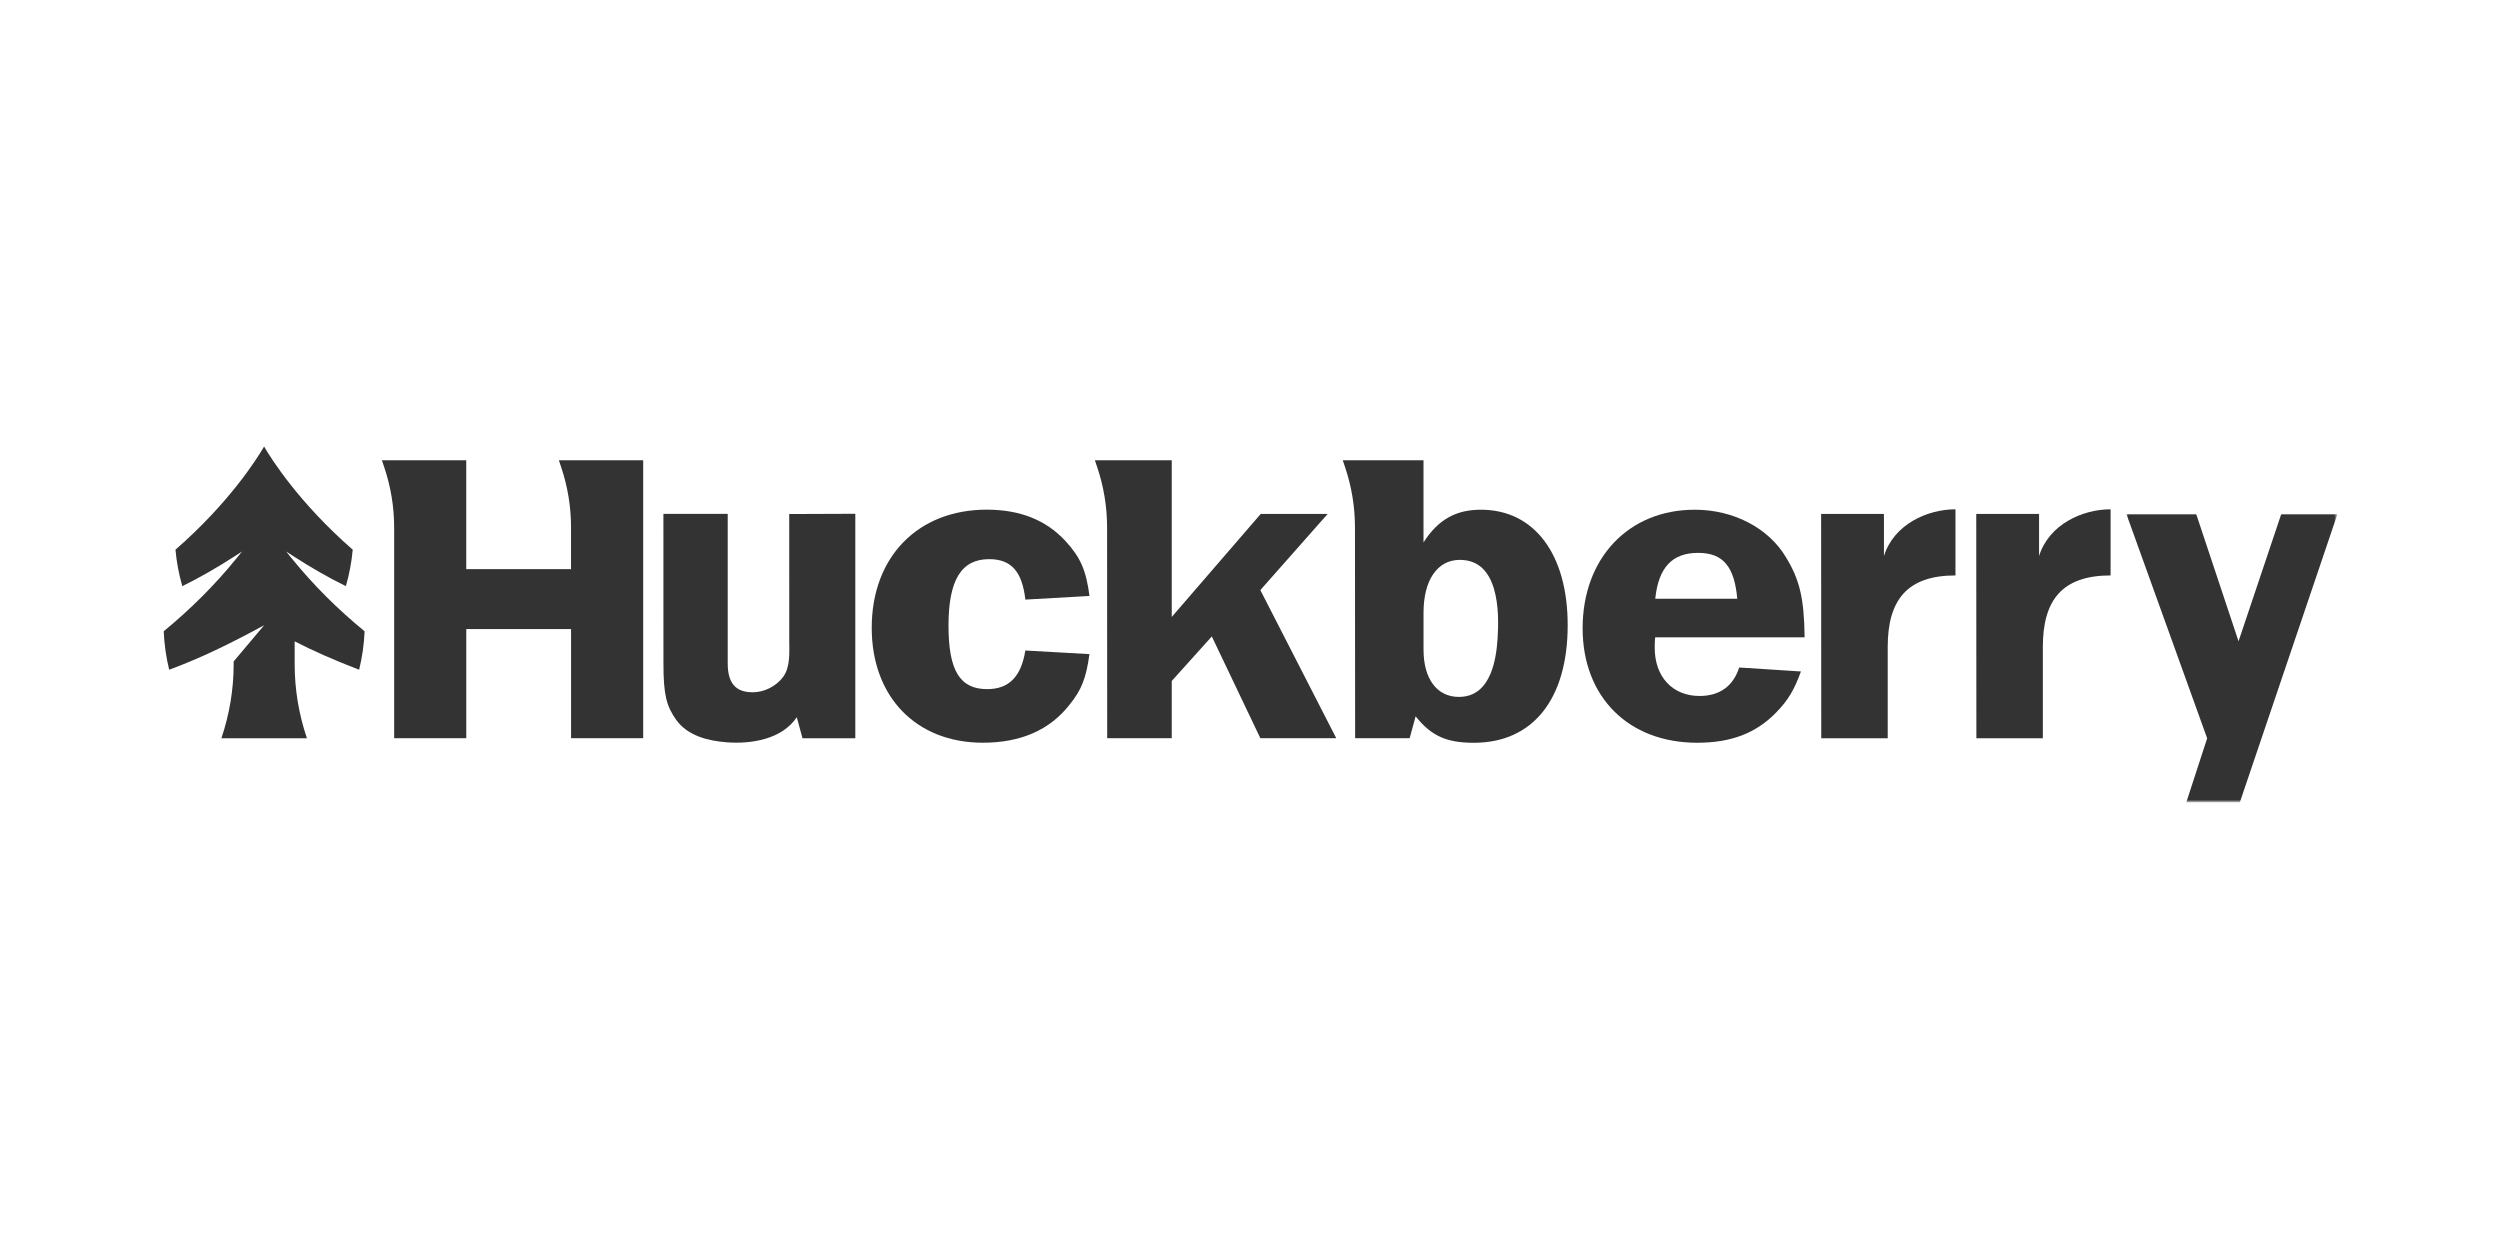 <?xml version="1.0" encoding="utf-8"?>
<!-- Generator: Adobe Illustrator 28.0.0, SVG Export Plug-In . SVG Version: 6.00 Build 0)  -->
<svg version="1.1" id="Logo" xmlns="http://www.w3.org/2000/svg" xmlns:xlink="http://www.w3.org/1999/xlink" x="0px" y="0px"
	 viewBox="0 0 800 400" style="enable-background:new 0 0 800 400;" xml:space="preserve">
<style type="text/css">
	.st0{fill-rule:evenodd;clip-rule:evenodd;fill:#343333;}
	.st1{fill:#343333;}
	.st2{filter:url(#Adobe_OpacityMaskFilter);}
	.st3{fill-rule:evenodd;clip-rule:evenodd;fill:#FFFFFF;}
	.st4{mask:url(#mask-2_00000064312029369684585520000012874296149633090695_);fill-rule:evenodd;clip-rule:evenodd;fill:#343333;}
</style>
<g id="Gates">
	<g id="huckberry">
		<path id="Fill-1" class="st0" d="M179.53,149.35c2.12,6.25,3.2,12.81,3.2,19.42v13.35h-33.53v-34.84H122.2l0.7,2.06
			c2.14,6.28,3.23,12.86,3.23,19.49v67.4h23.08v-34.92h33.53v34.92h23.08v-88.95h-26.98L179.53,149.35z"/>
		<path id="Fill-3" class="st0" d="M316.51,178.93c7.09,0,10.56,3.92,11.61,12.94l20.51-1.16c-1.05-8.14-2.86-12.36-7.69-17.59
			c-6.18-6.69-14.48-10.03-25.19-10.03c-22.02,0-36.8,15.12-36.8,37.8c0,22.1,14.18,36.78,35.59,36.78
			c12.07,0,21.42-4.07,27.75-12.21c3.77-4.65,5.28-8.43,6.33-16.14l-20.51-1.16c-1.36,8.43-5.28,12.36-12.22,12.36
			c-8.75,0-12.37-5.96-12.37-20.35C303.53,185.62,307.61,178.93,316.51,178.93"/>
		<path id="Fill-5" class="st0" d="M252.56,204.87c0,3.79,0.41,8.59-2,11.8c-2.22,2.94-5.99,4.86-9.67,4.86
			c-5.54,0-8.02-2.95-8.02-9.28v-47.82h-20.58l0.01,47.82c0,10.12,0.97,13.67,4.03,18.03c3.65,5.19,10.3,6.81,16.27,7.26
			c7.86,0.59,17.64-0.97,22.37-8.03c0.77,2.86,1.7,6.29,1.83,6.73h16.9v-71.83l-21.15,0.08L252.56,204.87z"/>
		<path id="Fill-7" class="st0" d="M424.85,164.46h-21.42c0,0-26.95,31.22-28.47,32.96v-50.13h-24.6l0.72,2.12
			c2.11,6.24,3.19,12.78,3.19,19.36l0.03,67.46h20.66v-18.32l12.82-14.25l15.53,32.56h24.29l-24.29-47.39L424.85,164.46z"/>
		<path id="Fill-9" class="st0" d="M602.86,177.94v-13.48h-20.1l0.04,71.78h21.27v-29.22c0-14.96,6.15-22.88,21.68-22.88v-21.16
			C616.73,162.97,606.01,167.81,602.86,177.94"/>
		<path id="Fill-11" class="st0" d="M652.5,177.94v-13.48h-20.1l0.04,71.78h21.27v-29.22c0-14.96,6.15-22.88,21.68-22.88v-21.16
			C666.36,162.97,655.65,167.81,652.5,177.94"/>
		<g id="Group-15" transform="translate(180, 5.371)">
			<defs>
				<filter id="Adobe_OpacityMaskFilter" filterUnits="userSpaceOnUse" x="500.43" y="159.08" width="67.57" height="92.31">
					<feColorMatrix  type="matrix" values="1 0 0 0 0  0 1 0 0 0  0 0 1 0 0  0 0 0 1 0"/>
				</filter>
			</defs>
			
				<mask maskUnits="userSpaceOnUse" x="500.43" y="159.08" width="67.57" height="92.31" id="mask-2_00000064312029369684585520000012874296149633090695_">
				<g class="st2">
					<polygon id="path-1_00000060728878939407013510000018193426443588896903_" class="st3" points="500.43,159.08 568,159.08 
						568,251.4 500.43,251.4 					"/>
				</g>
			</mask>
			<path id="Fill-13" class="st4" d="M550.02,159.08l-13.69,40.76l-13.56-40.76h-22.34l25.86,71.8l-6.68,20.52h17.13
				c1.98-5.83,27.99-82.67,31.26-92.31H550.02z"/>
		</g>
		<path id="Fill-16" class="st0" d="M479.22,204.46c-0.23,3.47-0.79,7.6-2.24,11.09c-1.75,4.21-4.8,7.46-10.14,7.46
			c-6.94,0-11.31-5.67-11.31-15.12v-11.87c0-10.32,4.38-16.86,11.62-16.86C479.61,179.15,479.82,195.56,479.22,204.46
			 M473.92,163.11c-7.78,0-13.58,2.91-18.4,10.47v-26.29h-25.84l0.72,2.13c2.11,6.23,3.19,12.76,3.19,19.34l0.05,67.47h17.45
			c0.05-0.08,1.07-3.88,1.91-7c5.11,6.38,10.01,8.46,18.65,8.46c18.85,0,30.01-13.96,30.01-37.65
			C501.67,177.36,490.97,163.11,473.92,163.11"/>
		<path id="Fill-18" class="st0" d="M543.4,176.92c7.99,0,11.61,4.36,12.52,14.68h-26.24C530.72,181.57,535.1,176.92,543.4,176.92z
			 M577.48,203.96c-0.15-12.65-1.66-18.61-6.03-25.73c-5.58-9.3-16.74-15.12-29.11-15.12c-21.27,0-35.9,15.55-35.9,37.94
			c0,21.95,14.63,36.63,36.65,36.63c10.86,0,18.86-3.05,25.34-9.74c3.68-3.81,5.64-6.94,7.87-13.07l-19.76-1.27
			c-1.9,5.92-6.19,9.11-12.7,9.11c-8.6,0-14.33-6.11-14.33-15.41c0-0.59,0-2.18,0.15-3.35H577.48z"/>
		<path id="Fill-20" class="st0" d="M93.46,178.81l-1.89-2.33l2.52,1.63c5.52,3.58,11.1,6.76,16.59,9.46
			c1.1-3.82,1.84-7.75,2.19-11.67c-17.19-15.01-26.01-28.98-28.36-33.01c-2.35,4.03-11.17,18-28.36,33.01
			c0.35,3.92,1.08,7.85,2.19,11.67c5.49-2.71,11.06-5.89,16.59-9.46l2.52-1.63l-1.89,2.33c-6.71,8.27-14.51,16.07-23.17,23.19
			c0.17,4.14,0.75,8.28,1.75,12.31c10.23-3.79,19.22-8.18,30.38-14.23l-9.75,11.58v0.84c0,8.07-1.33,16.09-3.93,23.74h27.38
			c-2.6-7.64-3.93-15.66-3.93-23.74v-7.27c5.77,2.95,11.9,5.72,20.63,9.09c0.99-4.03,1.58-8.17,1.75-12.31
			C107.96,194.88,100.17,187.08,93.46,178.81"/>
	</g>
</g>
</svg>
